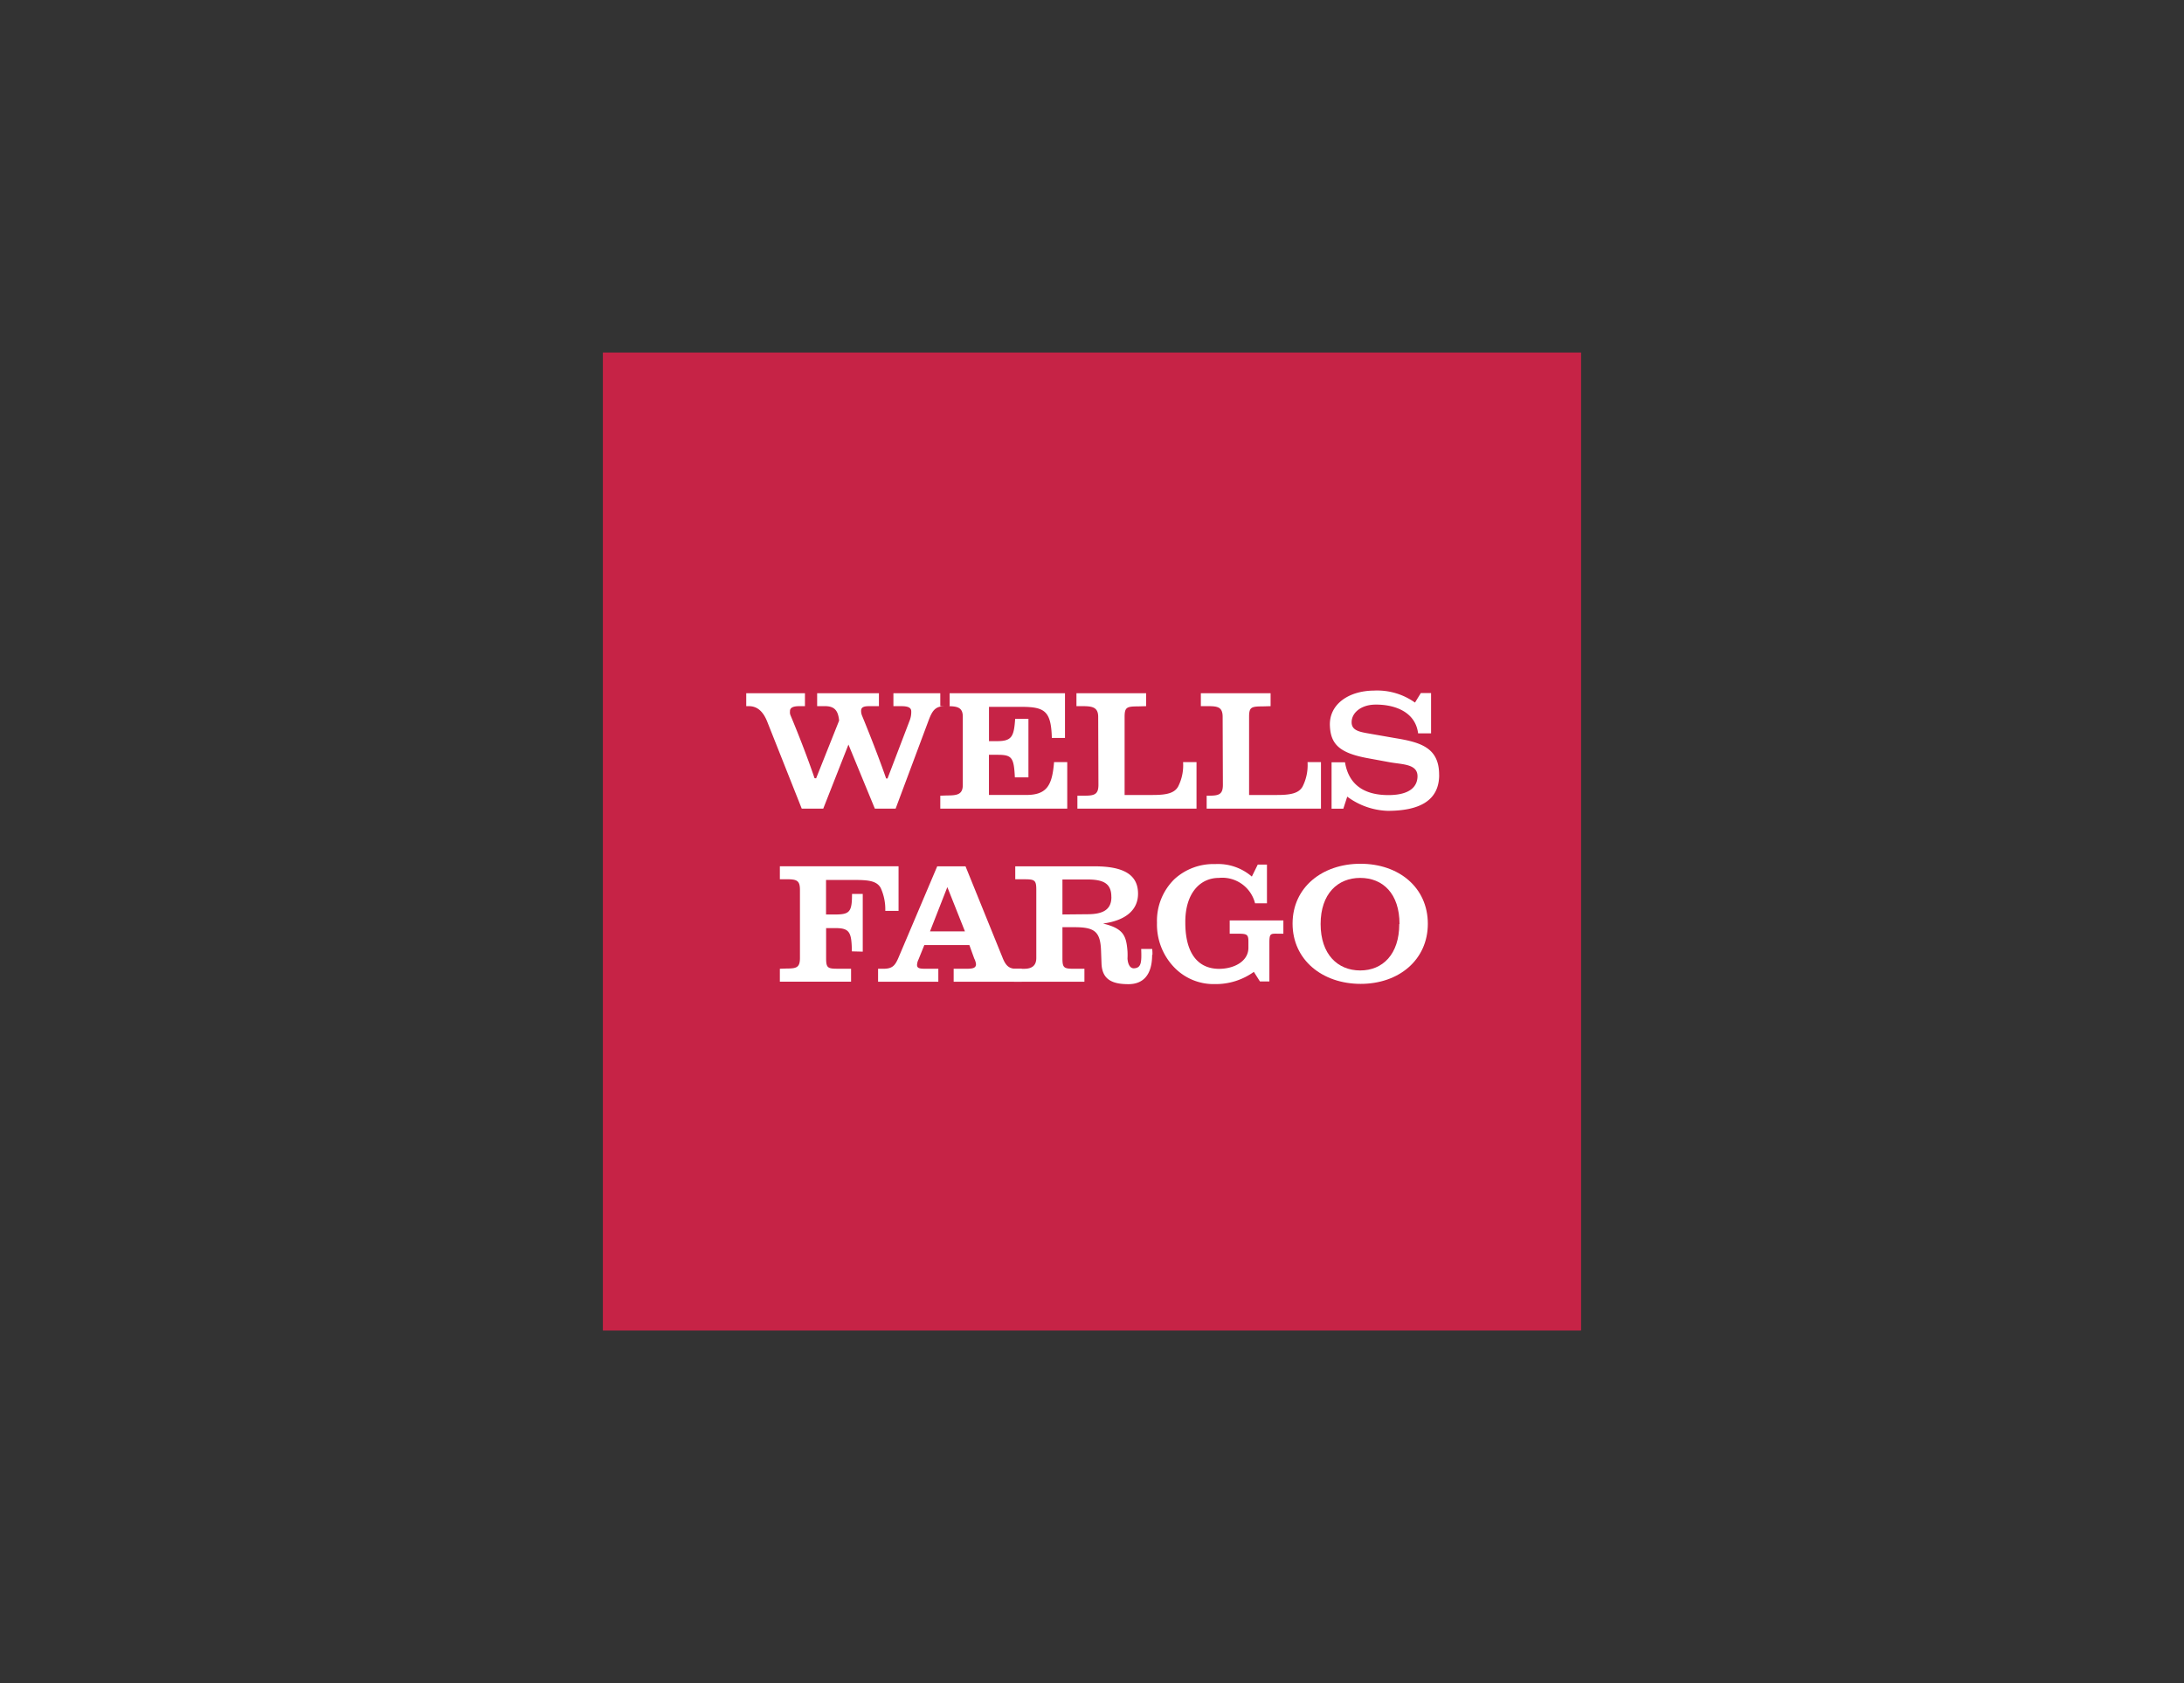 <svg xmlns="http://www.w3.org/2000/svg" xmlns:xlink="http://www.w3.org/1999/xlink" width="192" height="148" viewBox="0 0 192 148">
  <rect x="0" y="0" width="192" height="148" fill="#333333" stroke="none"/>
  <defs>
    <clipPath id="clip-Wells_Fargo">
      <rect width="192" height="148"/>
    </clipPath>
  </defs>
  <g id="Wells_Fargo" data-name="Wells Fargo" clip-path="url(#clip-Wells_Fargo)">
    <g id="Wells_Fargo-2" data-name="Wells Fargo" transform="translate(-127.409 -25.296)">
      <rect id="Rectangle_7008" data-name="Rectangle 7008" width="86" height="86" transform="translate(180.408 56.296)" fill="#c62346"/>
      <path id="Path_38431" data-name="Path 38431" d="M268.331,225.249c-.838,0-1.117.321-1.463,1.249l-2.9,7.761h-1.828l-2.32-5.633-2.215,5.633h-1.892l-3.029-7.636c-.346-.879-.857-1.374-1.611-1.374h-.239V224.11h5.162v1.139h-.5c-.577,0-.836.153-.816.474a.644.644,0,0,0,.043.321s1.181,2.785,2.115,5.535a1.124,1.124,0,0,0,.141.014L259,226.519c-.084-.838-.365-1.271-1.244-1.271h-.688V224.11H262.5v1.139h-.857c-.513,0-.711.112-.711.412a1.113,1.113,0,0,0,.084.426s1.224,2.951,2.117,5.521c.119,0,.119.007.119.007l1.962-5.137a2.054,2.054,0,0,0,.127-.775c0-.321-.282-.453-.857-.453h-.711V224.11h4.943v1.139Zm-.437,9.01v-1.137l.6-.021c.886,0,1.379-.084,1.379-.928v-5.995c0-.838-.494-.928-1.379-.928h-.6V224.11h10.963v3.936H277.7c-.062-2.365-.618-2.737-2.685-2.737h-2.84v3.015h.731c1.294,0,1.463-.431,1.57-1.96h1.167v5.145H274.45c-.086-1.745-.253-1.983-1.527-1.983h-.752v3.532h3.27c1.85,0,2.292-.873,2.454-2.89h1.16v4.09H267.894Zm12.053,0v-1.137h.583c.88,0,1.267-.084,1.267-.95l-.021-5.973c0-.859-.513-.95-1.377-.95h-.535V224.11h6.125v1.139l-.731.021c-.984,0-1.16.091-1.16.928v6.861h2.477c1.2,0,1.912-.155,2.235-.754a4.122,4.122,0,0,0,.428-2.137h1.181v4.09Zm11.364,0v-1.137h.155c.886,0,1.272-.084,1.272-.95l-.021-5.973c0-.859-.415-.95-1.272-.95H290.8V224.11h6.132v1.139l-.731.021c-.993,0-1.16.091-1.16.928v6.861h2.468c1.208,0,1.917-.155,2.242-.754a4.175,4.175,0,0,0,.429-2.137h1.181v4.09Z" transform="translate(-57.822 -137.857)" fill="#fff" fill-rule="evenodd"/>
      <path id="Path_38432" data-name="Path 38432" d="M548.387,230.208c0,2.324-1.828,3.161-4.535,3.161a6.3,6.3,0,0,1-3.546-1.249l-.344,1.06h-1.034V229.1h1.181c.324,1.948,1.63,2.791,3.495,2.876,1.6.07,2.742-.358,2.869-1.467.148-1.285-1.265-1.2-2.447-1.417l-1.745-.321c-2.6-.453-3.437-1.208-3.5-2.9-.07-1.85,1.611-3.056,3.869-3.077a5.731,5.731,0,0,1,3.612,1.055l.513-.838h.9v3.544h-1.139c-.248-1.967-2.186-2.568-3.845-2.527-1.2.041-2,.732-2,1.55,0,.761.752.857,1.709,1.025l2.129.371c2.174.362,3.854.809,3.854,3.216v.021Z" transform="translate(-294.458 -136.772)" fill="#fff" fill-rule="evenodd"/>
      <path id="Path_38433" data-name="Path 38433" d="M276.708,313.444a4.513,4.513,0,0,0-.408-2.031c-.344-.6-1.048-.691-2.258-.691H271.5v3.036h.8c1.287,0,1.484-.237,1.484-1.807h.943v5.073L273.77,317c-.021-1.7-.2-2.046-1.463-2.046h-.8V317.6c0,.845.134.928,1.012.928H273.7v1.139H267.44V318.53l.585-.02c.878,0,1.181-.084,1.181-.928v-5.995c0-.838-.3-.928-1.181-.928h-.585V309.52h10.435v3.922h-1.167Z" transform="translate(-71.472 -208.047)" fill="#fff" fill-rule="evenodd"/>
      <path id="Path_38434" data-name="Path 38434" d="M321.989,311.367l-1.525,3.894h3.072Zm.556,8.32v-1.139h1.1c.584,0,.864-.062.864-.41a1.445,1.445,0,0,0-.155-.49l-.429-1.185h-3.96l-.513,1.271a1.206,1.206,0,0,0-.127.474c0,.321.274.34.816.34h1.055v1.139H315.9v-1.139h.463c.795,0,1.034-.278,1.336-.991l3.4-8.017h2.489l3.249,8.017c.3.775.625.991,1.2.991h.492v1.139h-5.984Z" transform="translate(-111.297 -208.064)" fill="#fff" fill-rule="evenodd"/>
      <path id="Path_38435" data-name="Path 38435" d="M391.5,312.225c0-1.18-.688-1.529-2.131-1.529H387.2v3.077l2.215-.021c1.42,0,2.089-.453,2.089-1.506Zm3.585,5.095c0,1.848-.857,2.582-2.081,2.582-1.4,0-2.3-.383-2.368-1.786l-.043-1.18c-.064-1.7-.606-2.044-2.363-2.044H387.2v2.728c0,.845.127.928,1.012.928h.921v1.139H382.94V318.55h.9c.584,0,1.062-.21,1.062-.948v-5.995c0-.838-.134-.928-1.012-.928h-.838V309.54h6.982c2.609,0,3.812.775,3.812,2.409,0,1.465-1.139,2.365-3.077,2.623,1.807.433,2.046,1.075,2.151,2.45a6.085,6.085,0,0,1,0,.627c.043.6.282.88.583.859.62-.041.668-.5.62-1.7h.969a4.233,4.233,0,0,1,.021.517h-.023Z" transform="translate(-166.39 -208.064)" fill="#fff" fill-rule="evenodd"/>
      <path id="Path_38436" data-name="Path 38436" d="M462.117,311.851a2.972,2.972,0,0,0-3.184-2.233c-1.654,0-2.969,1.354-2.947,3.936,0,2.625,1.055,4.042,2.947,4.061,1.377,0,2.6-.682,2.6-1.85v-.558c0-.684-.169-.684-1.139-.684h-.506v-1.165h4.719v1.165h-.387c-.731,0-.843-.07-.843.8v3.4h-.83l-.535-.843a5.735,5.735,0,0,1-3.446,1.075,4.8,4.8,0,0,1-3.523-1.438,5.427,5.427,0,0,1-1.547-3.958,5.128,5.128,0,0,1,1.525-3.824,5.068,5.068,0,0,1,3.594-1.333,4.545,4.545,0,0,1,3.22,1.1l.52-1.055h.809v3.405Z" transform="translate(-224.374 -207.124)" fill="#fff" fill-rule="evenodd"/>
      <path id="Path_38437" data-name="Path 38437" d="M529.782,313.545c0-2.666-1.456-4.056-3.455-4.056-1.974,0-3.48,1.39-3.48,4.056s1.5,4.082,3.48,4.082,3.434-1.424,3.434-4.082Zm-3.412,5.262c-3.373,0-5.989-2.108-5.989-5.3s2.616-5.262,5.968-5.262c3.37,0,5.923,2.08,5.923,5.284C532.269,316.7,529.718,318.807,526.369,318.807Z" transform="translate(-279.339 -206.995)" fill="#fff" fill-rule="evenodd"/>
    </g>
  </g>
</svg>
